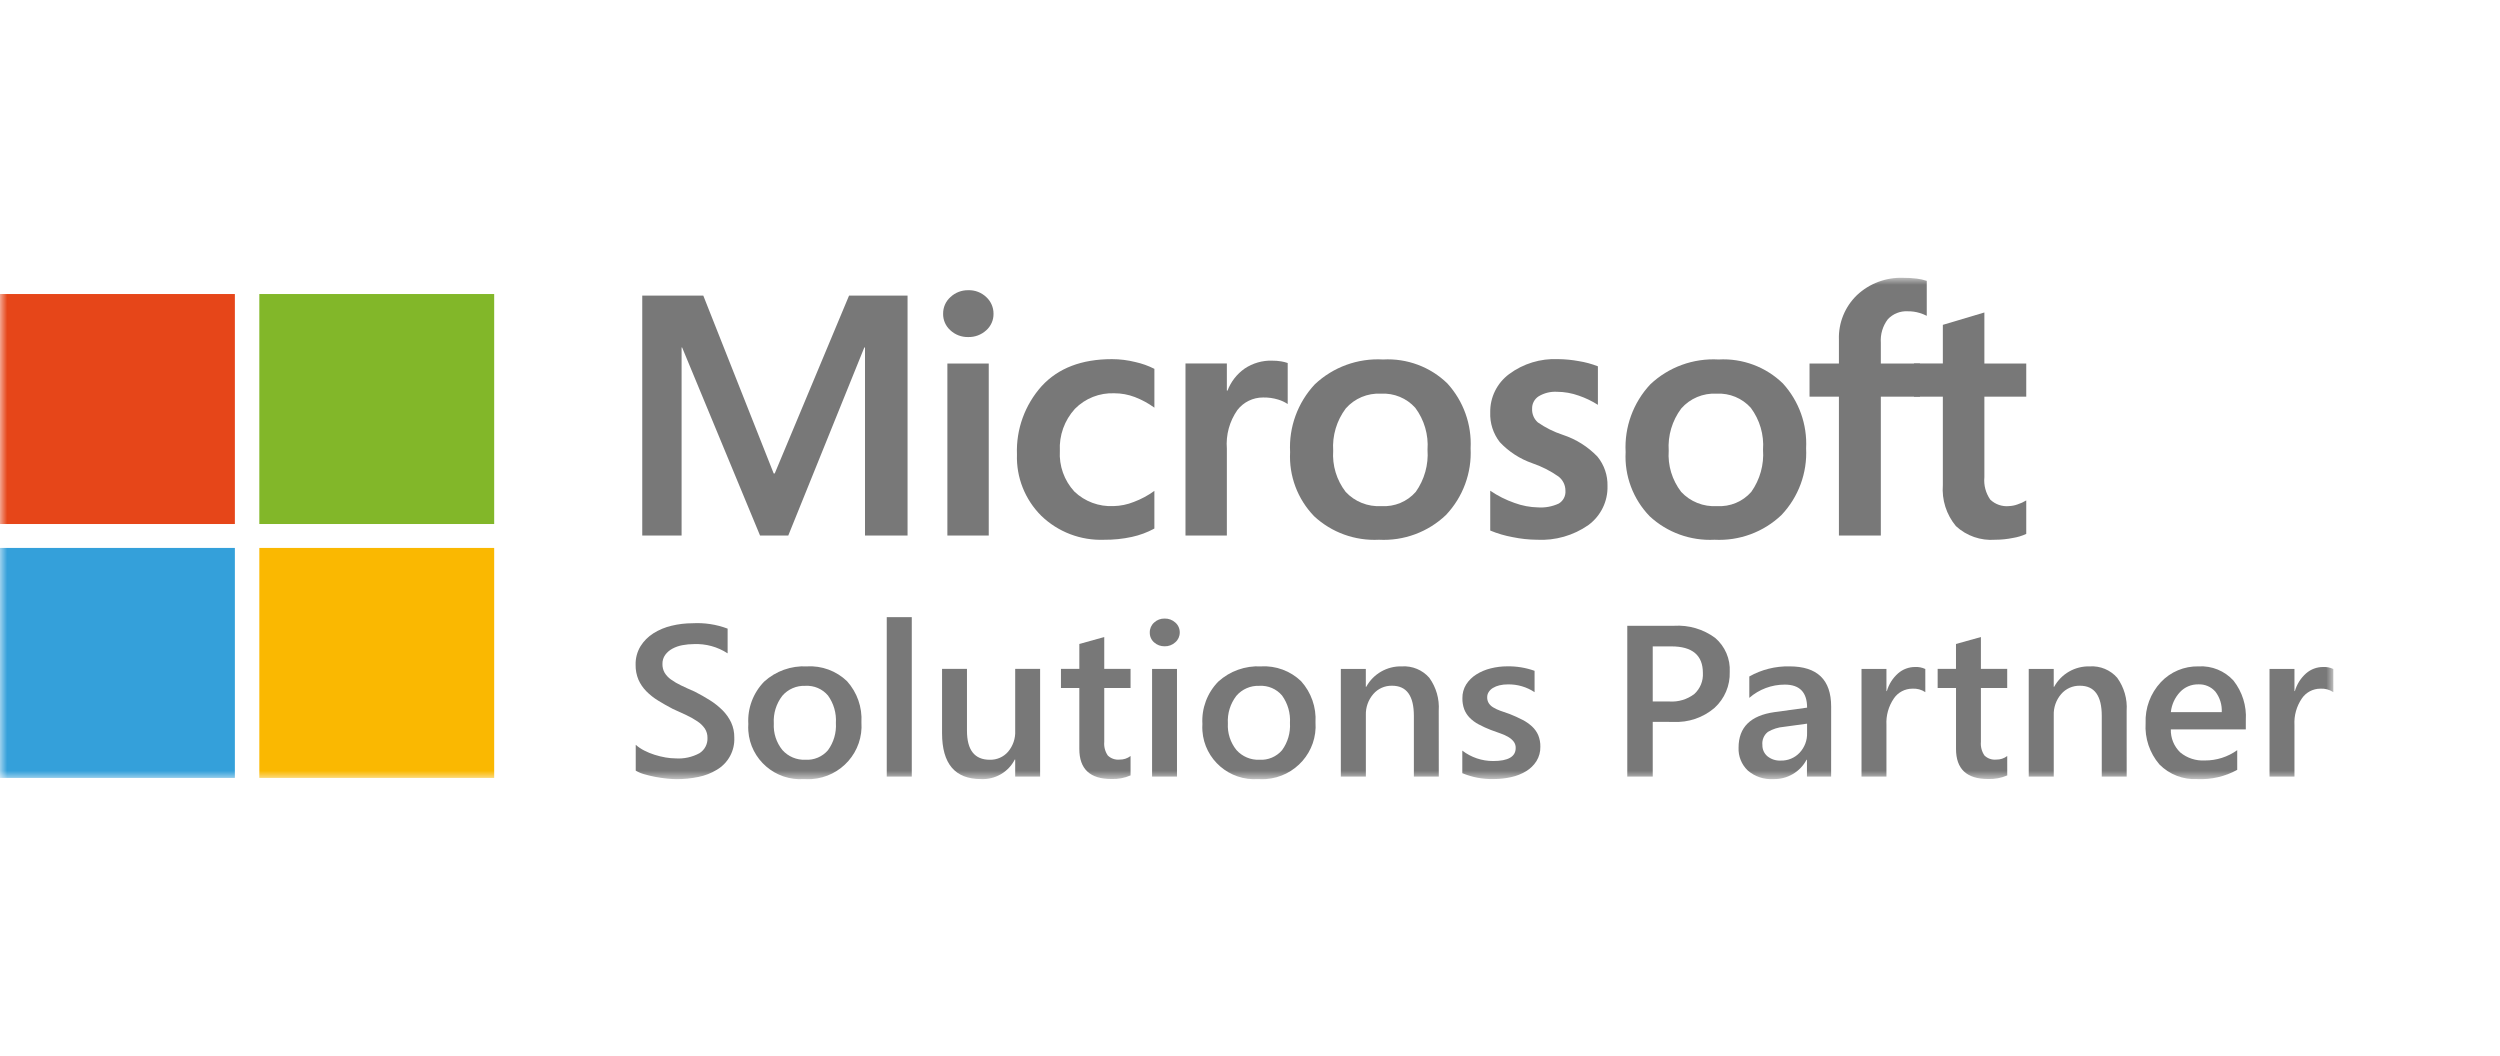<svg width="180" height="76" viewBox="0 0 180 76" fill="none" xmlns="http://www.w3.org/2000/svg">
<mask id="mask0_28884_3997" style="mask-type:luminance" maskUnits="userSpaceOnUse" x="0" y="20" width="168" height="37">
<path d="M0 56.105H168V20H0V56.105Z" fill="white"/>
</mask>
<g mask="url(#mask0_28884_3997)">
<path d="M65.344 21.281V38.56H62.28V25.016H62.231L56.755 38.56H54.724L49.112 25.016H49.075V38.56H46.242V21.281H50.636L55.706 34.09H55.78L61.133 21.281H65.344Z" fill="#787878"/>
<path d="M71.19 38.56H68.211V26.173H71.19V38.56ZM67.905 22.594C67.896 22.132 68.092 21.689 68.44 21.383C68.784 21.062 69.242 20.887 69.714 20.895C70.198 20.879 70.668 21.06 71.016 21.394C71.351 21.704 71.538 22.14 71.533 22.593C71.541 23.048 71.347 23.485 71.004 23.786C70.652 24.107 70.188 24.279 69.711 24.268C69.234 24.279 68.772 24.104 68.425 23.78C68.087 23.477 67.897 23.045 67.904 22.593" fill="#787878"/>
<path d="M80.174 36.439C80.677 36.427 81.173 36.325 81.638 36.138C82.164 35.941 82.662 35.674 83.115 35.343V38.055C82.608 38.333 82.062 38.535 81.496 38.658C80.844 38.8 80.177 38.869 79.509 38.863C77.82 38.93 76.178 38.305 74.968 37.134C73.796 35.964 73.163 34.366 73.221 32.718C73.152 30.91 73.792 29.146 75.005 27.795C76.195 26.504 77.88 25.858 80.062 25.858C80.633 25.859 81.202 25.93 81.755 26.069C82.228 26.174 82.685 26.338 83.116 26.557V29.352C82.682 29.037 82.208 28.78 81.707 28.587C81.237 28.408 80.738 28.316 80.236 28.316C79.17 28.273 78.137 28.68 77.393 29.437C76.641 30.262 76.251 31.351 76.31 32.462C76.245 33.537 76.62 34.593 77.352 35.39C78.106 36.113 79.129 36.492 80.176 36.438" fill="#787878"/>
<path d="M91.594 25.968C91.809 25.966 92.023 25.983 92.235 26.017C92.398 26.042 92.558 26.082 92.715 26.137V29.09C92.504 28.951 92.274 28.843 92.031 28.77C91.679 28.662 91.311 28.611 90.943 28.619C90.217 28.616 89.532 28.951 89.091 29.523C88.523 30.336 88.255 31.319 88.334 32.305V38.559H85.355V26.171H88.334V28.123H88.382C88.624 27.485 89.053 26.933 89.613 26.539C90.196 26.147 90.89 25.946 91.594 25.966" fill="#787878"/>
<path d="M95.989 32.451C95.916 33.515 96.235 34.568 96.888 35.416C97.546 36.124 98.491 36.5 99.46 36.44C100.401 36.501 101.316 36.122 101.934 35.416C102.561 34.531 102.86 33.459 102.781 32.381C102.86 31.303 102.548 30.232 101.9 29.362C101.278 28.668 100.369 28.292 99.433 28.344C98.466 28.292 97.529 28.685 96.894 29.41C96.238 30.286 95.918 31.364 95.989 32.452M92.887 32.547C92.792 30.754 93.431 28.998 94.659 27.679C95.978 26.429 97.761 25.779 99.582 25.883C101.304 25.786 102.987 26.414 104.216 27.613C105.374 28.889 105.973 30.569 105.884 32.283C105.973 34.053 105.333 35.785 104.111 37.078C102.821 38.31 101.075 38.956 99.287 38.862C97.562 38.95 95.876 38.339 94.617 37.169C93.421 35.931 92.795 34.259 92.888 32.547" fill="#787878"/>
<path d="M110.312 29.427C110.293 29.798 110.442 30.158 110.719 30.409C111.27 30.793 111.876 31.095 112.515 31.306C113.468 31.618 114.328 32.158 115.019 32.879C115.505 33.477 115.76 34.226 115.74 34.993C115.771 36.095 115.258 37.143 114.368 37.802C113.286 38.559 111.979 38.933 110.656 38.862C110.071 38.856 109.488 38.793 108.915 38.675C108.36 38.575 107.817 38.415 107.297 38.199V35.331C107.837 35.7 108.424 35.996 109.044 36.211C109.587 36.412 110.162 36.521 110.742 36.533C111.254 36.567 111.766 36.471 112.231 36.256C112.556 36.063 112.742 35.703 112.711 35.328C112.713 34.931 112.529 34.555 112.212 34.31C111.632 33.903 110.997 33.58 110.324 33.352C109.432 33.041 108.63 32.52 107.986 31.834C107.509 31.221 107.265 30.462 107.297 29.689C107.278 28.608 107.784 27.584 108.656 26.935C109.67 26.182 110.916 25.801 112.182 25.857C112.682 25.862 113.181 25.91 113.672 26.001C114.143 26.076 114.605 26.201 115.049 26.375V29.148C114.618 28.874 114.156 28.651 113.672 28.486C113.171 28.306 112.642 28.212 112.109 28.209C111.645 28.181 111.184 28.294 110.786 28.532C110.482 28.727 110.302 29.064 110.312 29.423" fill="#787878"/>
<path d="M120.147 32.451C120.073 33.515 120.393 34.568 121.045 35.416C121.704 36.124 122.648 36.5 123.617 36.44C124.558 36.501 125.474 36.122 126.092 35.416C126.718 34.531 127.017 33.459 126.938 32.381C127.018 31.303 126.705 30.232 126.058 29.362C125.435 28.668 124.526 28.292 123.591 28.344C122.624 28.292 121.687 28.685 121.051 29.41C120.395 30.286 120.075 31.364 120.147 32.452M117.045 32.547C116.949 30.754 117.588 28.998 118.816 27.679C120.135 26.429 121.918 25.779 123.739 25.883C125.461 25.786 127.143 26.414 128.373 27.613C129.531 28.889 130.13 30.569 130.04 32.283C130.13 34.053 129.491 35.785 128.269 37.078C126.979 38.31 125.232 38.956 123.444 38.862C121.72 38.95 120.034 38.339 118.774 37.169C117.579 35.931 116.953 34.259 117.045 32.547" fill="#787878"/>
<path d="M137.03 20.003C137.35 20.001 137.671 20.019 137.989 20.057C138.24 20.087 138.487 20.142 138.727 20.22V22.739C138.562 22.655 138.389 22.586 138.211 22.533C137.937 22.449 137.651 22.409 137.365 22.413C136.822 22.38 136.294 22.59 135.925 22.985C135.555 23.47 135.376 24.072 135.42 24.678V26.173H138.238V28.559H135.42V38.56H132.402V28.559H130.286V26.173H132.402V24.45C132.361 23.249 132.832 22.088 133.7 21.25C134.596 20.407 135.796 19.958 137.03 20.003Z" fill="#787878"/>
<path d="M144.635 36.44C144.847 36.432 145.058 36.392 145.257 36.319C145.479 36.248 145.692 36.151 145.89 36.03V38.44C145.592 38.58 145.274 38.677 144.949 38.729C144.522 38.817 144.087 38.861 143.65 38.862C142.612 38.941 141.588 38.585 140.826 37.88C140.139 37.051 139.801 35.991 139.885 34.921V28.559H137.805V26.169H139.885V23.389L142.875 22.498V26.173H145.89V28.562H142.875V34.357C142.82 34.928 142.97 35.5 143.299 35.971C143.655 36.312 144.142 36.484 144.635 36.441" fill="#787878"/>
<path d="M45.773 55.482V53.627C45.958 53.788 46.162 53.925 46.38 54.036C46.62 54.159 46.869 54.262 47.127 54.343C47.385 54.425 47.648 54.49 47.915 54.537C48.155 54.58 48.398 54.602 48.642 54.604C49.243 54.646 49.843 54.514 50.37 54.226C50.742 53.986 50.959 53.568 50.938 53.128C50.944 52.891 50.878 52.658 50.749 52.458C50.607 52.254 50.427 52.079 50.219 51.941C49.965 51.769 49.697 51.618 49.419 51.489C49.112 51.346 48.783 51.195 48.433 51.037C48.056 50.84 47.706 50.641 47.381 50.44C47.072 50.251 46.788 50.026 46.534 49.77C46.297 49.529 46.106 49.248 45.969 48.941C45.826 48.598 45.756 48.229 45.764 47.858C45.753 47.391 45.875 46.93 46.117 46.529C46.351 46.153 46.669 45.835 47.045 45.598C47.448 45.345 47.891 45.161 48.355 45.053C48.846 44.934 49.348 44.874 49.853 44.874C50.717 44.825 51.581 44.957 52.389 45.262V47.042C51.671 46.572 50.821 46.339 49.961 46.375C49.687 46.375 49.414 46.401 49.145 46.451C48.891 46.496 48.646 46.58 48.419 46.701C48.213 46.809 48.036 46.962 47.898 47.148C47.76 47.34 47.69 47.571 47.696 47.806C47.691 48.026 47.744 48.243 47.851 48.435C47.967 48.625 48.121 48.79 48.303 48.919C48.532 49.083 48.775 49.227 49.03 49.347C49.316 49.486 49.647 49.636 50.024 49.799C50.41 49.996 50.775 50.203 51.118 50.42C51.446 50.626 51.749 50.867 52.023 51.139C52.277 51.394 52.486 51.69 52.641 52.014C52.798 52.357 52.876 52.731 52.869 53.107C52.913 54.05 52.43 54.941 51.612 55.424C51.204 55.672 50.755 55.846 50.286 55.941C49.764 56.049 49.233 56.102 48.7 56.1C48.515 56.1 48.287 56.086 48.016 56.059C47.745 56.031 47.468 55.99 47.185 55.937C46.913 55.887 46.645 55.822 46.38 55.743C46.166 55.684 45.961 55.597 45.77 55.485" fill="#787878"/>
<path d="M57.987 49.38C57.35 49.352 56.736 49.618 56.324 50.1C55.888 50.668 55.671 51.371 55.714 52.084C55.674 52.778 55.894 53.461 56.332 54.003C56.749 54.472 57.357 54.729 57.987 54.703C58.609 54.74 59.212 54.485 59.615 54.014C60.028 53.446 60.229 52.752 60.184 52.053C60.229 51.349 60.028 50.651 59.615 50.077C59.214 49.602 58.611 49.344 57.987 49.38M57.9 56.096C55.824 56.239 54.024 54.686 53.88 52.628C53.868 52.461 53.867 52.295 53.879 52.129C53.812 50.998 54.226 49.892 55.019 49.077C55.854 48.317 56.961 47.922 58.093 47.979C59.166 47.916 60.216 48.304 60.987 49.047C61.715 49.858 62.087 50.923 62.023 52.007C62.172 54.117 60.569 55.948 58.441 56.096C58.261 56.108 58.081 56.108 57.901 56.096" fill="#787878"/>
<path d="M63.846 55.914H65.648V44.435H63.846V55.914Z" fill="#787878"/>
<path d="M74.888 55.914H73.094V54.687H73.064C72.605 55.59 71.654 56.141 70.636 56.095C68.764 56.095 67.828 54.995 67.828 52.794V48.16H69.622V52.612C69.622 54.006 70.171 54.703 71.269 54.703C71.771 54.715 72.252 54.504 72.58 54.127C72.936 53.706 73.12 53.169 73.094 52.62V48.16H74.888V55.914Z" fill="#787878"/>
<path d="M81.4 55.831C80.964 56.019 80.491 56.108 80.015 56.089C78.479 56.089 77.711 55.367 77.711 53.923V49.538H76.389V48.16H77.712V46.366L79.506 45.866V48.16H81.4V49.538H79.506V53.412C79.474 53.76 79.564 54.107 79.761 54.396C79.987 54.615 80.298 54.722 80.612 54.691C80.897 54.697 81.175 54.606 81.4 54.433L81.4 55.831Z" fill="#787878"/>
<path d="M84.743 55.914H82.949V48.161H84.743V55.914ZM83.852 46.533C83.573 46.539 83.303 46.438 83.097 46.253C82.892 46.074 82.777 45.813 82.784 45.542C82.778 45.269 82.892 45.006 83.097 44.823C83.301 44.633 83.572 44.53 83.852 44.536C84.137 44.529 84.414 44.632 84.624 44.823C84.832 45.005 84.948 45.268 84.942 45.542C84.944 45.811 84.828 46.066 84.624 46.243C84.415 46.437 84.137 46.541 83.852 46.534" fill="#787878"/>
<path d="M90.68 49.38C90.044 49.352 89.43 49.618 89.017 50.1C88.581 50.668 88.364 51.371 88.407 52.084C88.367 52.778 88.587 53.461 89.025 54.003C89.442 54.472 90.051 54.729 90.68 54.703C91.302 54.74 91.905 54.485 92.308 54.014C92.721 53.446 92.922 52.752 92.877 52.053C92.922 51.349 92.721 50.651 92.308 50.077C91.907 49.602 91.304 49.344 90.68 49.38M90.594 56.096C88.518 56.239 86.718 54.686 86.574 52.628C86.562 52.461 86.562 52.295 86.573 52.129C86.507 50.998 86.92 49.892 87.714 49.077C88.549 48.317 89.656 47.922 90.787 47.979C91.86 47.916 92.909 48.304 93.68 49.047C94.408 49.858 94.78 50.923 94.716 52.007C94.865 54.117 93.261 55.948 91.134 56.096C90.954 56.108 90.774 56.108 90.594 56.096" fill="#787878"/>
<path d="M103.593 55.914H101.799V51.545C101.799 50.096 101.275 49.372 100.229 49.372C99.709 49.36 99.212 49.581 98.876 49.974C98.512 50.396 98.322 50.938 98.342 51.492V55.914H96.54V48.161H98.339V49.448H98.37C98.878 48.517 99.871 47.949 100.937 47.979C101.688 47.932 102.417 48.236 102.909 48.8C103.406 49.489 103.647 50.328 103.589 51.174L103.593 55.914Z" fill="#787878"/>
<path d="M105.286 55.672V54.044C105.921 54.532 106.702 54.796 107.506 54.794C108.588 54.794 109.13 54.481 109.13 53.855C109.135 53.693 109.086 53.534 108.99 53.403C108.887 53.27 108.76 53.158 108.615 53.073C108.439 52.968 108.252 52.882 108.058 52.815C107.844 52.739 107.606 52.653 107.342 52.557C107.041 52.442 106.748 52.307 106.465 52.155C106.224 52.029 106.005 51.867 105.814 51.675C105.643 51.5 105.51 51.292 105.423 51.065C105.331 50.81 105.287 50.541 105.293 50.27C105.286 49.922 105.38 49.579 105.563 49.282C105.749 48.992 105.997 48.747 106.29 48.563C106.609 48.362 106.959 48.214 107.326 48.124C107.718 48.025 108.12 47.975 108.525 47.976C109.193 47.965 109.859 48.074 110.489 48.299V49.836C109.922 49.46 109.253 49.264 108.571 49.276C108.364 49.273 108.157 49.297 107.956 49.344C107.791 49.382 107.633 49.446 107.488 49.534C107.367 49.607 107.263 49.706 107.187 49.825C107.114 49.937 107.076 50.066 107.078 50.199C107.073 50.348 107.111 50.495 107.187 50.623C107.268 50.749 107.377 50.854 107.507 50.93C107.668 51.028 107.84 51.109 108.017 51.172C108.216 51.245 108.444 51.325 108.702 51.411C109.014 51.534 109.32 51.673 109.618 51.827C109.87 51.955 110.102 52.117 110.31 52.308C110.498 52.483 110.648 52.694 110.751 52.928C110.86 53.194 110.912 53.48 110.905 53.767C110.914 54.13 110.817 54.488 110.627 54.797C110.439 55.093 110.185 55.342 109.885 55.525C109.554 55.725 109.192 55.869 108.814 55.952C108.394 56.047 107.965 56.094 107.534 56.092C106.762 56.11 105.995 55.966 105.284 55.668" fill="#787878"/>
<path d="M118.997 46.54V50.507H120.188C120.834 50.552 121.475 50.361 121.989 49.97C122.414 49.583 122.641 49.027 122.608 48.455C122.608 47.178 121.85 46.54 120.335 46.54H118.997ZM118.997 51.976V55.915H117.164V45.056H120.528C121.588 44.99 122.637 45.298 123.49 45.927C124.205 46.539 124.593 47.445 124.541 48.38C124.573 49.361 124.172 50.307 123.443 50.97C122.621 51.673 121.557 52.034 120.473 51.977L118.997 51.976Z" fill="#787878"/>
<path d="M130.109 52.104L128.447 52.331C128.035 52.363 127.637 52.489 127.283 52.699C127 52.927 126.853 53.282 126.892 53.642C126.883 53.95 127.015 54.247 127.251 54.448C127.521 54.668 127.865 54.78 128.214 54.762C128.727 54.776 129.222 54.57 129.571 54.198C129.933 53.813 130.126 53.303 130.109 52.777L130.109 52.104ZM131.841 55.914H130.101V54.703H130.071C129.605 55.585 128.671 56.126 127.666 56.096C126.998 56.135 126.342 55.912 125.838 55.475C125.391 55.046 125.15 54.448 125.177 53.832C125.177 52.368 126.037 51.516 127.76 51.273L130.111 50.95C130.111 49.845 129.575 49.292 128.502 49.292C127.563 49.291 126.655 49.63 125.95 50.246V48.706C126.831 48.209 127.83 47.958 128.843 47.979C130.843 47.979 131.843 48.943 131.843 50.871L131.841 55.914Z" fill="#787878"/>
<path d="M138.623 49.834C138.348 49.651 138.019 49.563 137.687 49.584C137.153 49.586 136.655 49.85 136.357 50.289C135.973 50.853 135.786 51.525 135.824 52.204V55.915H134.029V48.161H135.824V49.758H135.854C135.996 49.265 136.276 48.823 136.662 48.482C136.998 48.187 137.431 48.024 137.88 48.024C138.136 48.01 138.391 48.059 138.622 48.168L138.623 49.834Z" fill="#787878"/>
<path d="M144.522 55.831C144.086 56.019 143.613 56.108 143.138 56.089C141.602 56.089 140.833 55.367 140.833 53.923V49.538H139.511V48.16H140.831V46.366L142.625 45.866V48.16H144.519V49.538H142.625V53.412C142.593 53.76 142.684 54.107 142.881 54.396C143.106 54.615 143.418 54.722 143.732 54.691C144.017 54.697 144.295 54.606 144.52 54.433L144.522 55.831Z" fill="#787878"/>
<path d="M153.121 55.914H151.327V51.545C151.327 50.096 150.804 49.372 149.757 49.372C149.238 49.36 148.741 49.581 148.404 49.974C148.041 50.396 147.85 50.938 147.87 51.492V55.914H146.069V48.161H147.869V49.448H147.9C148.408 48.517 149.401 47.949 150.467 47.979C151.218 47.932 151.947 48.236 152.439 48.8C152.936 49.489 153.177 50.328 153.119 51.174L153.121 55.914Z" fill="#787878"/>
<path d="M159.966 51.273C159.994 50.744 159.832 50.222 159.51 49.8C159.201 49.445 158.745 49.251 158.273 49.274C157.776 49.266 157.3 49.467 156.962 49.827C156.589 50.225 156.358 50.732 156.301 51.273L159.966 51.273ZM161.698 52.515H156.3C156.281 53.137 156.527 53.739 156.977 54.173C157.472 54.584 158.107 54.791 158.752 54.754C159.587 54.758 160.403 54.498 161.08 54.012V55.429C160.207 55.91 159.216 56.141 158.219 56.095C157.194 56.15 156.195 55.766 155.477 55.039C154.772 54.213 154.416 53.149 154.484 52.069C154.439 50.98 154.833 49.919 155.578 49.119C156.278 48.371 157.267 47.957 158.296 47.979C159.247 47.924 160.171 48.3 160.81 49.001C161.445 49.809 161.762 50.82 161.699 51.843L161.698 52.515Z" fill="#787878"/>
<path d="M168 49.834C167.725 49.651 167.396 49.563 167.064 49.584C166.53 49.586 166.032 49.85 165.734 50.289C165.35 50.853 165.163 51.525 165.201 52.204V55.915H163.406V48.161H165.201V49.758H165.231C165.373 49.265 165.653 48.823 166.039 48.482C166.375 48.187 166.808 48.024 167.257 48.024C167.513 48.01 167.768 48.059 167.999 48.168L168 49.834Z" fill="#787878"/>
<path d="M0 37.729H16.911V21.17H0V37.729Z" fill="#E64619"/>
<path d="M18.671 37.729H35.581V21.17H18.671V37.729Z" fill="#82B729"/>
<path d="M0 56.01H16.911V39.451H0V56.01Z" fill="#34A0DA"/>
<path d="M18.671 56.01H35.581V39.451H18.671V56.01Z" fill="#FAB801"/>
</g>
</svg>
